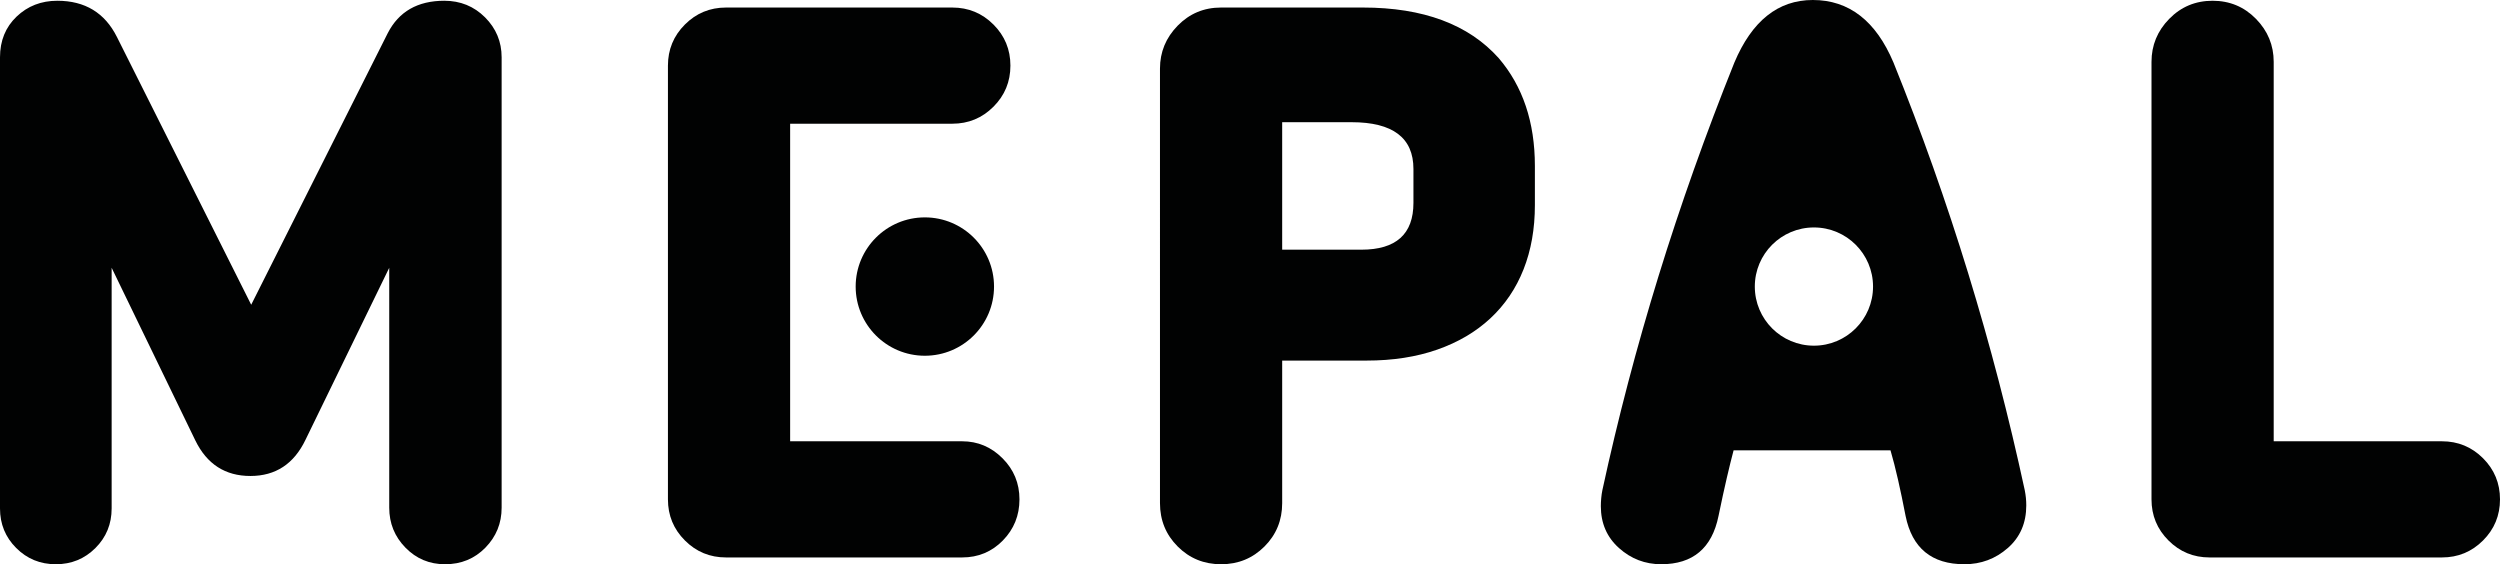 <?xml version="1.0" encoding="utf-8"?>
<!-- Generator: Adobe Illustrator 16.0.4, SVG Export Plug-In . SVG Version: 6.00 Build 0)  -->
<!DOCTYPE svg PUBLIC "-//W3C//DTD SVG 1.1//EN" "http://www.w3.org/Graphics/SVG/1.1/DTD/svg11.dtd">
<svg version="1.1" id="Laag_1" xmlns="http://www.w3.org/2000/svg" xmlns:xlink="http://www.w3.org/1999/xlink" x="0px" y="0px"
	 width="823.1px" height="185.771px" viewBox="0 0 823.1 185.771" enable-background="new 0 0 823.1 185.771" xml:space="preserve">
<path fill="#010202" d="M165.158,167.143c0,5.135-1.784,9.524-5.342,13.164c-3.559,3.641-7.988,5.464-13.284,5.464
	c-5.137,0-9.483-1.823-13.041-5.464c-3.563-3.64-5.338-8.029-5.338-13.164V88.166l-27.568,56.625
	c-3.81,7.948-9.851,11.921-18.132,11.921s-14.322-3.887-18.127-11.672L36.758,88.166v79.226c0,5.135-1.779,9.48-5.338,13.039
	c-3.563,3.559-7.909,5.34-13.041,5.34c-5.133,0-9.479-1.781-13.037-5.34C1.779,176.872,0,172.526,0,167.392V18.875
	C0,13.412,1.821,8.94,5.463,5.463c3.642-3.477,8.113-5.214,13.414-5.214c9.101,0,15.645,3.973,19.618,11.921l44.21,88.166
	l44.951-89.409c3.642-7.117,9.851-10.678,18.625-10.678c5.3,0,9.767,1.824,13.414,5.463c3.637,3.643,5.463,8.032,5.463,13.163
	V167.143z"/>
<path fill="#010202" d="M260.144,145.289h56.627c5.133,0,9.562,1.86,13.288,5.587c3.726,3.726,5.589,8.239,5.589,13.535
	c0,5.302-1.826,9.811-5.463,13.534c-3.647,3.727-8.118,5.589-13.414,5.589h-77.735c-5.3,0-9.809-1.862-13.535-5.589
	c-3.726-3.724-5.589-8.232-5.589-13.534V21.606c0-5.295,1.863-9.809,5.589-13.535s8.234-5.589,13.535-5.589h74.508
	c5.295,0,9.809,1.863,13.535,5.589s5.589,8.239,5.589,13.535c0,5.301-1.863,9.812-5.589,13.535
	c-3.726,3.726-8.239,5.589-13.535,5.589h-53.399V145.289z"/>
<path fill="#010202" d="M501.621,88.662c-2.482,6.295-6.13,11.674-10.927,16.144c-4.807,4.471-10.643,7.908-17.513,10.307
	c-6.87,2.403-14.61,3.603-23.218,3.603h-27.82v46.939c0,5.629-1.946,10.391-5.836,14.28c-3.889,3.887-8.653,5.836-14.28,5.836
	c-5.631,0-10.391-1.949-14.28-5.836c-3.889-3.89-5.836-8.651-5.836-14.28V22.601c0-5.466,1.947-10.184,5.836-14.157
	c3.889-3.973,8.649-5.962,14.28-5.962h46.692c19.869,0,34.77,5.55,44.704,16.642c7.945,9.273,11.923,21.111,11.923,35.514v12.916
	C505.347,75.336,504.104,82.372,501.621,88.662z M465.361,55.633c0-10.266-6.79-15.398-20.367-15.398h-22.851v41.972h26.078
	c11.425,0,17.14-5.13,17.14-15.398V55.633z"/>
<path fill="#010202" d="M817.516,177.945c-3.727,3.727-8.239,5.589-13.54,5.589h-76.491c-5.301,0-9.81-1.862-13.535-5.589
	c-3.727-3.724-5.589-8.232-5.589-13.534V20.365c0-5.463,1.946-10.184,5.836-14.157c3.889-3.973,8.648-5.959,14.279-5.959
	c5.627,0,10.392,1.987,14.28,5.959c3.89,3.973,5.836,8.693,5.836,14.157v124.924h55.384c5.301,0,9.813,1.86,13.54,5.587
	c3.721,3.726,5.584,8.239,5.584,13.535C823.1,169.713,821.236,174.222,817.516,177.945z"/>
<circle fill="#010202" cx="304.497" cy="94.348" r="22.777"/>
<path fill="#010202" d="M667.01,163.915c0.079,0.831,0.121,1.657,0.121,2.482c0,5.799-2.026,10.475-6.083,14.033
	c-4.062,3.559-8.816,5.34-14.28,5.34c-10.764,0-17.224-5.298-19.37-15.896c-0.834-4.302-1.658-8.276-2.487-11.919
	c-0.829-3.642-1.653-6.87-2.482-9.688h-51.657c-0.662,2.484-1.407,5.508-2.236,9.065c-0.829,3.563-1.737,7.741-2.729,12.541
	c-2.156,10.599-8.443,15.896-18.877,15.896c-5.3,0-9.935-1.781-13.907-5.34s-5.962-8.153-5.962-13.784
	c0-0.827,0.042-1.695,0.126-2.608c0.079-0.908,0.205-1.777,0.372-2.606c5.128-23.677,11.3-47.188,18.5-70.534
	c7.206-23.344,15.524-46.771,24.96-70.283C576.812,6.873,585.423,0,596.848,0c11.919,0,20.777,6.873,26.571,20.615
	c18.379,45.532,32.785,92.471,43.219,140.817C666.8,162.261,666.921,163.088,667.01,163.915z M616.68,94.348
	c0-10.749-8.714-19.462-19.462-19.462c-10.749,0-19.462,8.713-19.462,19.462c0,10.749,8.713,19.462,19.462,19.462
	C607.966,113.81,616.68,105.097,616.68,94.348z"/>
</svg>
